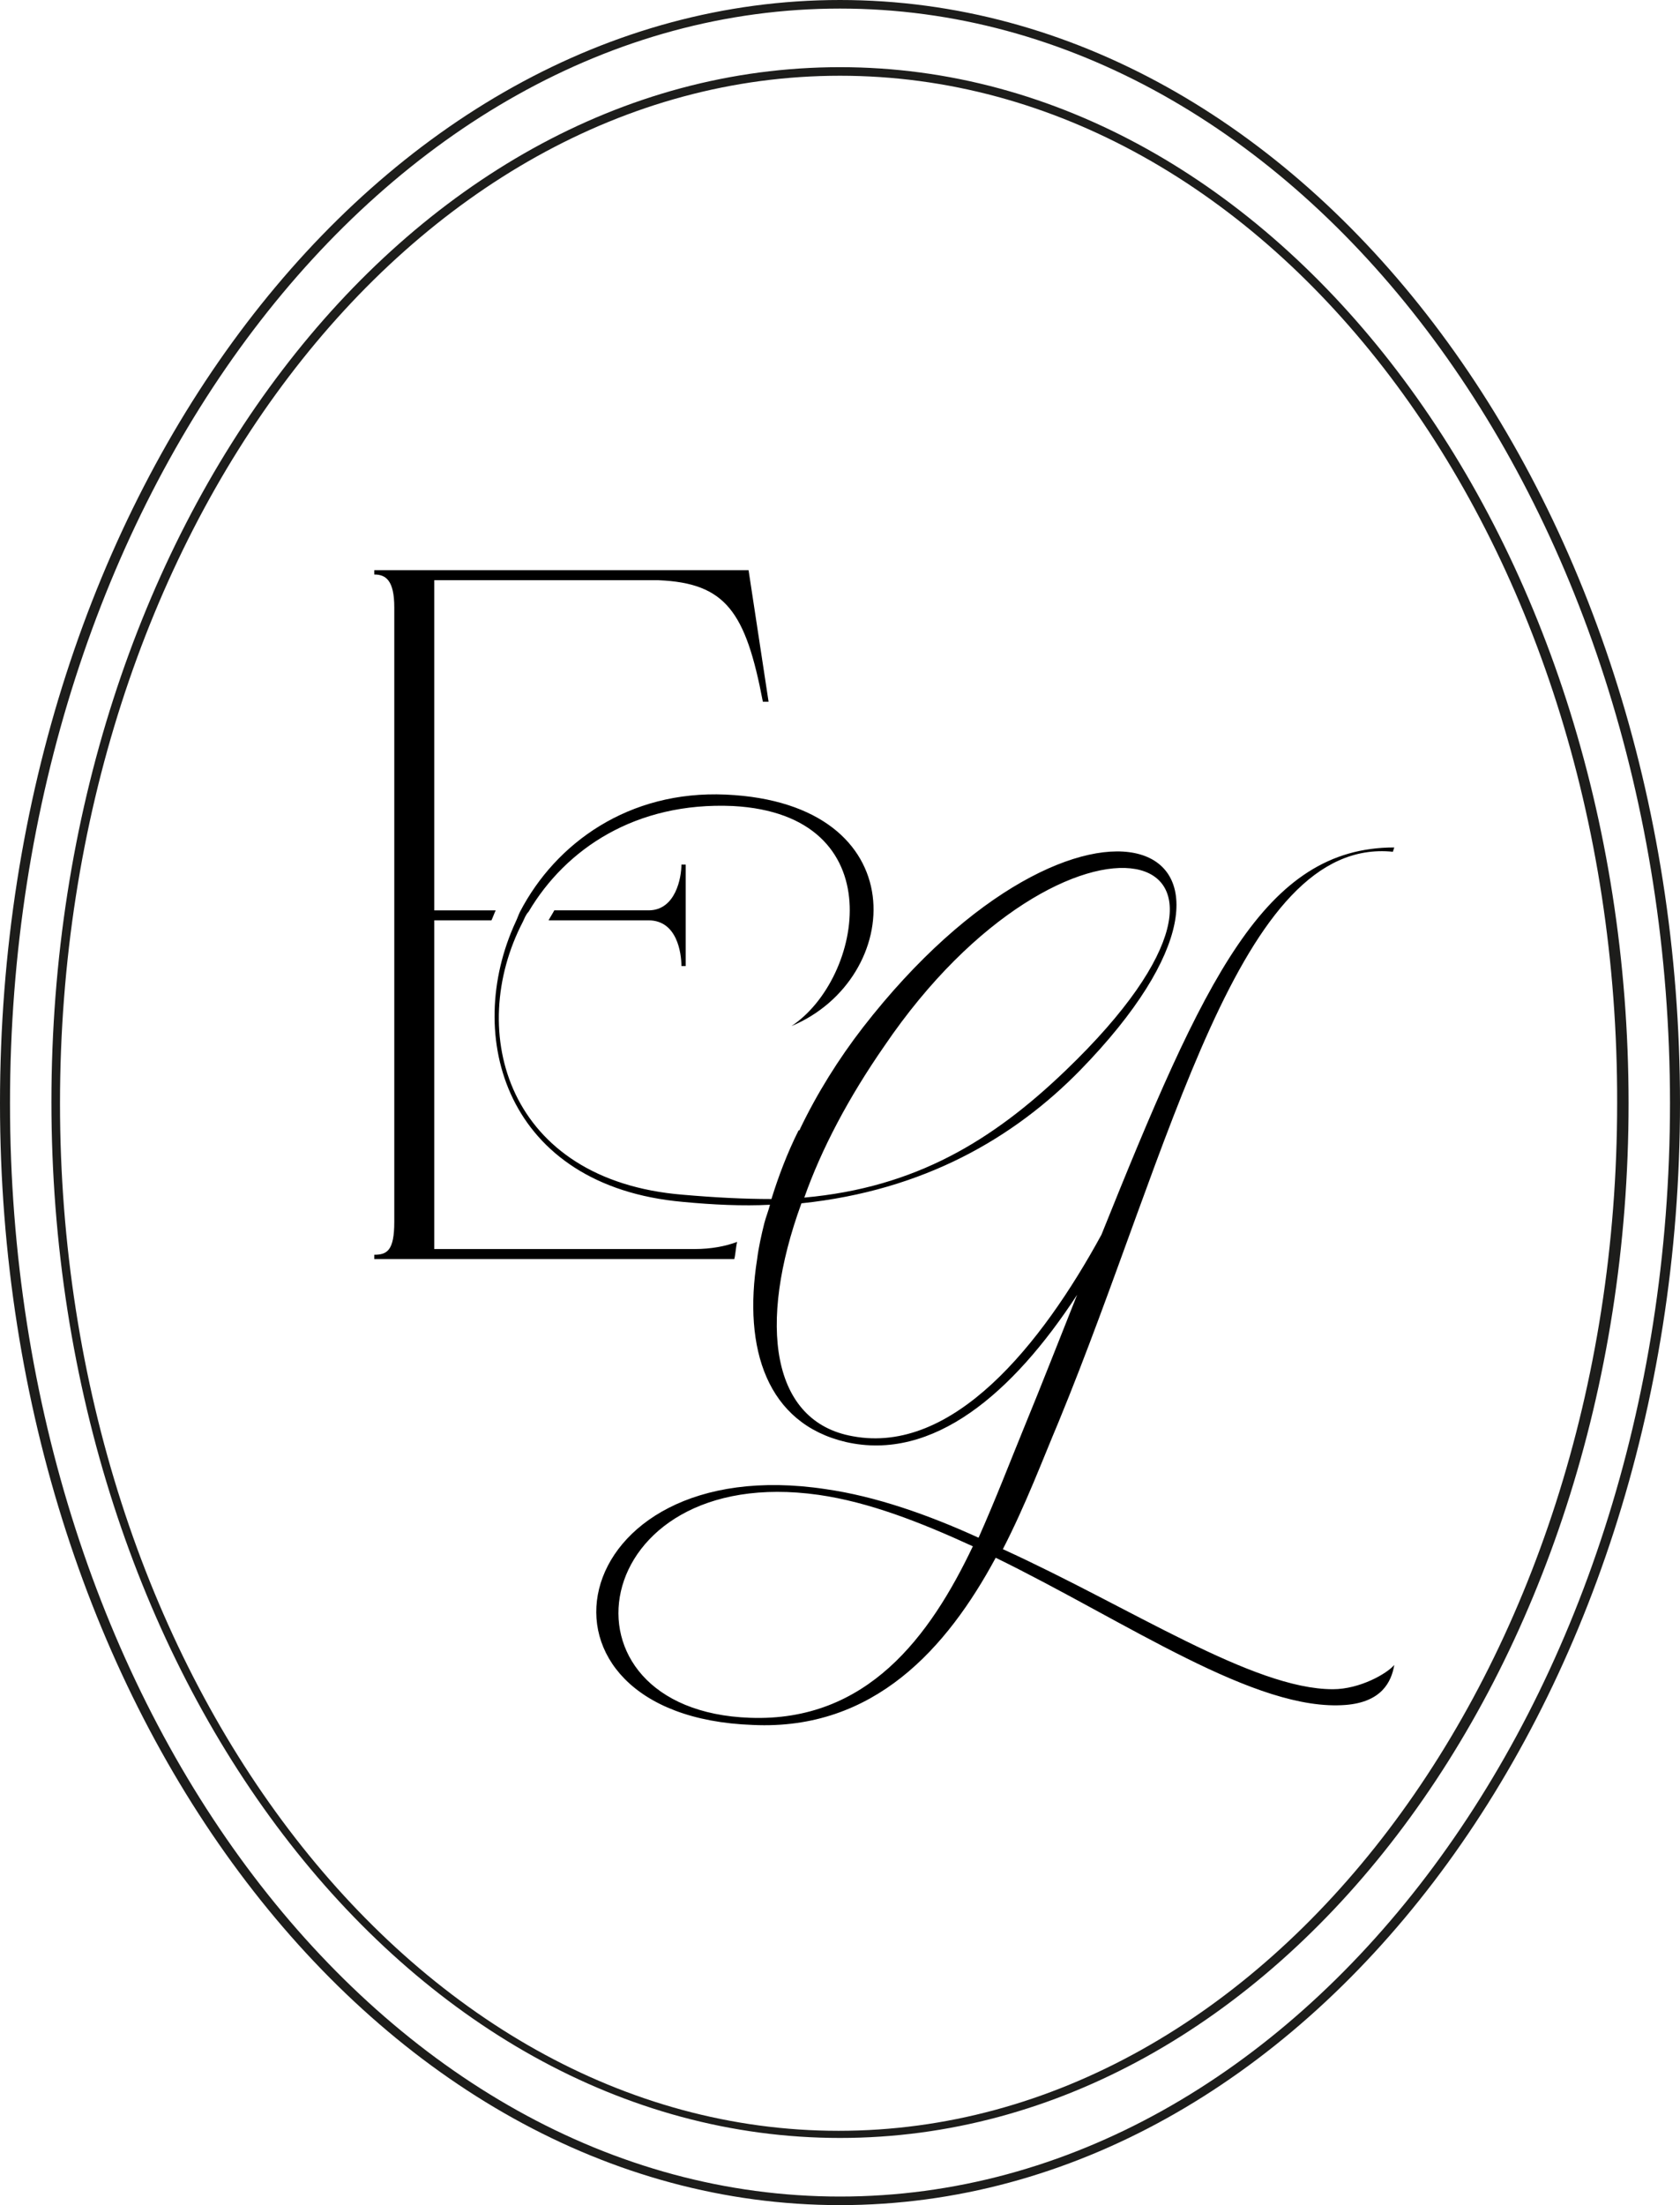 <?xml version="1.0" encoding="utf-8"?>
<!-- Generator: Adobe Illustrator 26.2.1, SVG Export Plug-In . SVG Version: 6.00 Build 0)  -->
<svg version="1.1" id="Layer_1" xmlns="http://www.w3.org/2000/svg" xmlns:xlink="http://www.w3.org/1999/xlink" x="0px" y="0px"
	 viewBox="0 0 117.6 154.3" style="enable-background:new 0 0 117.6 154.3;" xml:space="preserve">
<style type="text/css">
	.st0{fill:#1D1D1B;}
</style>
<g>
	<path d="M30.4,40.5v23.2h4.3c-0.1,0.2-0.2,0.5-0.3,0.7h-4v23h18.2c1.2,0,2.2-0.2,3-0.5c-0.1,0.4-0.1,0.8-0.2,1.2H26.2v-0.3
		c0.9,0,1.4-0.3,1.4-2.3V42.5c0-1.9-0.6-2.3-1.4-2.3v-0.3h26.2l1.4,9.2h-0.4c-1.2-6.3-2.6-8.3-7.3-8.5H30.4z"/>
	<path d="M48,60.6v7h-0.3c0-0.9-0.3-3.2-2.3-3.2h-7c0.1-0.2,0.3-0.5,0.4-0.7h6.6c1.9,0,2.3-2.3,2.3-3.2H48z"/>
	<path d="M97.5,59.6l0.1-0.3c-9.1,0-13.3,9.2-20.5,27.1c-4.2,7.7-10.4,15.4-17.4,14.1c-5.7-1-6.7-7.8-3.6-16.3
		c8.6-0.9,14.9-4.6,19.5-9.3c16.2-16.6,0.1-22.7-15.2-3c-1.7,2.2-3.2,4.6-4.4,7.1c0,0,0,0.1-0.1,0.1c-0.8,1.6-1.4,3.2-1.9,4.8
		c-1.9,0-3.9-0.1-6.2-0.3c-12.3-1-15.2-11.4-11.2-19.1c0.1-0.2,0.2-0.5,0.4-0.7c2.6-4.4,7.5-7.7,14.3-7.4
		c11.3,0.6,9.1,12.1,4.1,15.4c7.9-3.3,8.8-15.6-4.6-16.2C44,55.3,38.9,59,36.4,63.8c-0.1,0.2-0.2,0.5-0.3,0.7
		c-3.7,8-0.7,18.5,11.7,19.6c2.1,0.2,4.2,0.3,6.1,0.2c-0.1,0.4-0.3,0.9-0.4,1.3c-0.2,0.8-0.4,1.7-0.5,2.5c-1,6.3,0.7,11.5,6.2,12.8
		c6.1,1.4,11.7-3.4,16.2-10.3c-1.2,3-2.4,6.1-3.8,9.5c-0.9,2.2-1.9,4.8-3.1,7.5c-3.5-1.6-7.2-2.9-10.7-3.4
		c-18.5-2.8-22.1,15.9-5.1,16.5c8.5,0.4,13.6-5.4,17-11.7c9.2,4.5,18.2,10.8,24.5,10.3c2.5-0.2,3.2-1.6,3.4-2.8
		c-0.5,0.6-2.4,1.7-4.3,1.7c-5.6,0-14.1-5.7-23.1-9.8c1.6-3.1,2.8-6.3,3.9-8.9C82,80.3,86.7,58.5,97.5,59.6z M61.9,73.2
		c12.7-18.7,30-14.9,12.7,1.7c-5.1,4.9-10.5,8.2-18.3,8.9C57.5,80.4,59.4,76.8,61.9,73.2z M52.5,120.2c-14.2-0.5-11.5-17.9,4.8-15.6
		c3.5,0.5,7.1,1.9,10.8,3.6C65.1,114.5,60.7,120.5,52.5,120.2z"/>
</g>
<g>
	<path class="st0" d="M58.8,154.3C26.4,154.3,0,119.7,0,77.2C0,34.6,26.4,0,58.8,0s58.8,34.6,58.8,77.2
		C117.6,119.7,91.2,154.3,58.8,154.3z M58.8,0.6C26.8,0.6,0.7,35,0.7,77.2c0,42.2,26.1,76.5,58.1,76.5c32,0,58.1-34.3,58.1-76.5
		C116.9,35,90.8,0.6,58.8,0.6z"/>
	<path class="st0" d="M58.8,149.6c-30.4,0-55.2-32.5-55.2-72.5S28.3,4.7,58.8,4.7c30.4,0,55.2,32.5,55.2,72.5S89.2,149.6,58.8,149.6
		z M58.8,5.3C28.7,5.3,4.2,37.5,4.2,77.2c0,39.6,24.5,71.9,54.5,71.9s54.5-32.2,54.5-71.9C113.3,37.5,88.9,5.3,58.8,5.3z"/>
</g>
</svg>
